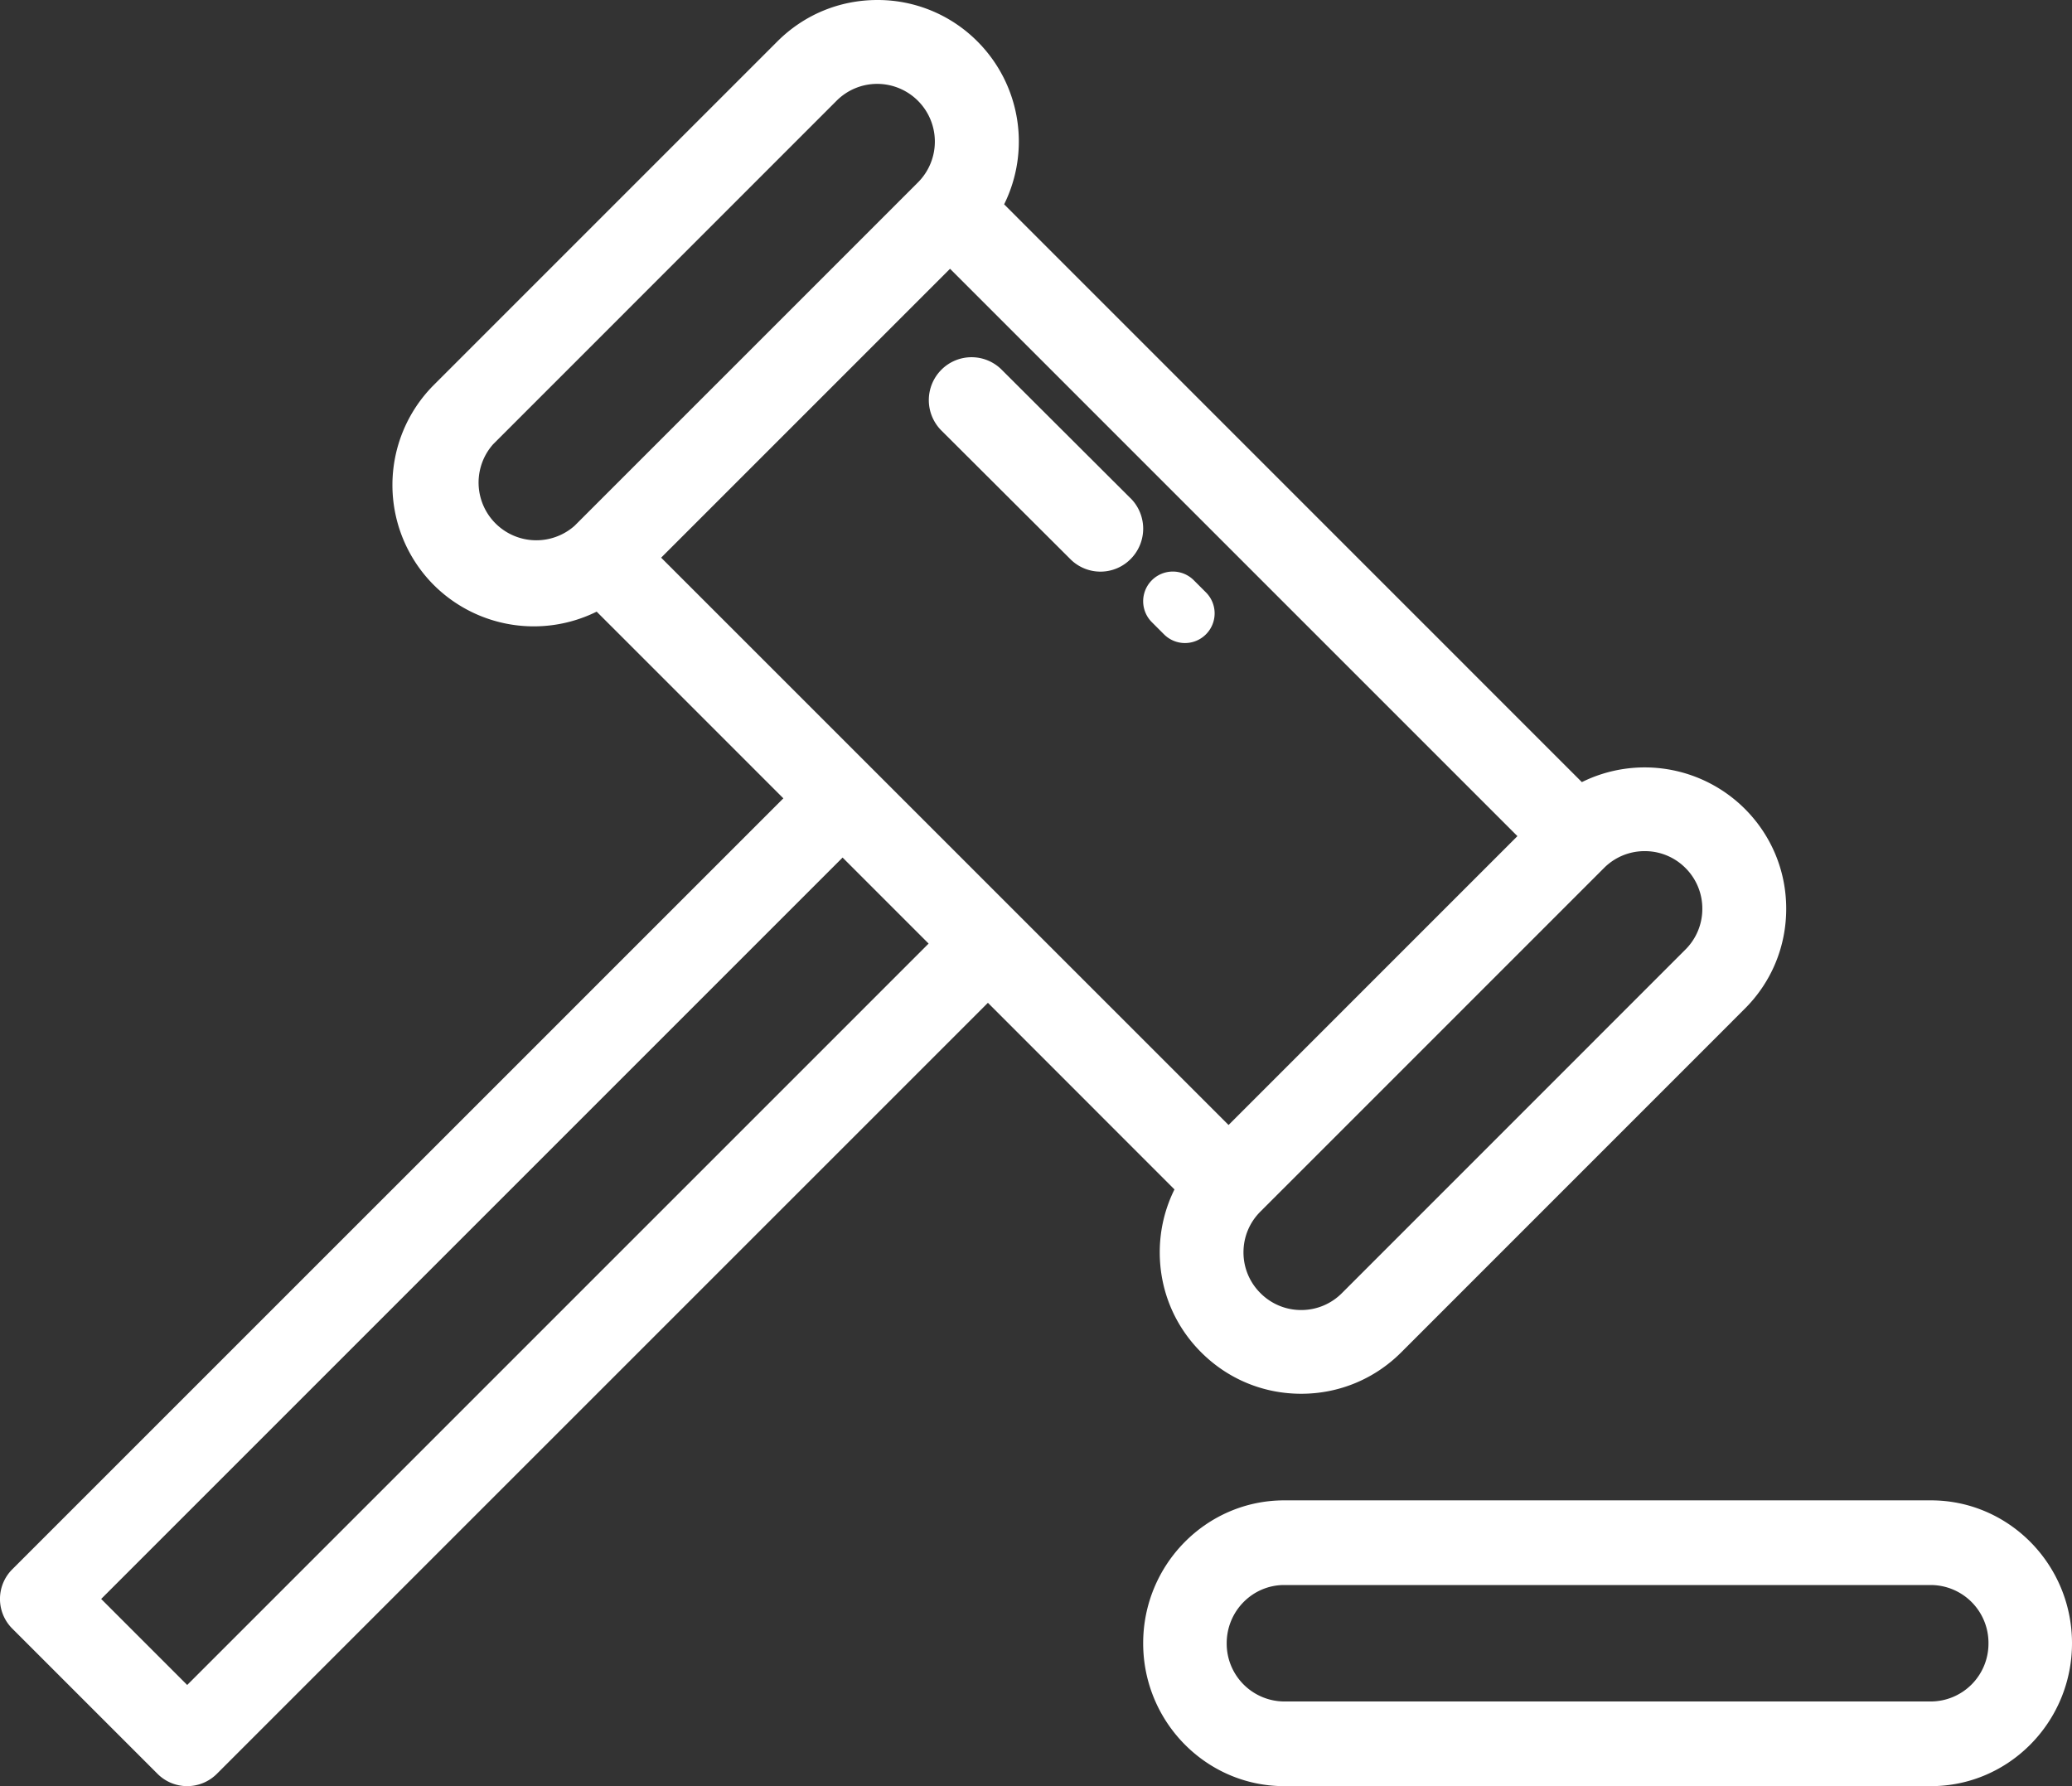 <svg width="29" height="25" viewBox="0 0 29 25" xmlns="http://www.w3.org/2000/svg">
    <rect x="0" y="0" width="29" height="25" fill="#333333" stroke="none"/>
    <g fill="#FFF" fill-rule="nonzero">
        <path d="M24.42 11.32a1.983 1.983 0 0 0-2.28-.373L14.054 2.86A1.982 1.982 0 0 0 13.68.58 1.967 1.967 0 0 0 12.28 0c-.529 0-1.026.206-1.4.58L6.071 5.389a1.982 1.982 0 0 0 0 2.799 1.983 1.983 0 0 0 2.28.373l2.613 2.613L.172 21.965a.586.586 0 0 0 0 .83l2.033 2.033a.587.587 0 0 0 .83 0l10.792-10.792 2.611 2.612c-.134.27-.206.57-.206.88 0 .53.206 1.027.58 1.4.374.374.87.58 1.4.58.528 0 1.026-.206 1.4-.58l4.808-4.809c.374-.373.58-.87.58-1.4 0-.528-.206-1.025-.58-1.399zM8.041 7.36a.808.808 0 0 1-1.14-1.141l4.809-4.81a.802.802 0 0 1 .57-.235.808.808 0 0 1 .57 1.377L8.042 7.359zM2.62 23.584 1.416 22.38l10.377-10.377 1.204 1.204L2.62 23.584zM9.254 7.805l4.043-4.043 7.941 7.941-4.043 4.043-7.941-7.94zM23.59 13.29l-4.809 4.81a.801.801 0 0 1-.57.236.801.801 0 0 1-.57-.237.801.801 0 0 1-.237-.57c0-.216.084-.418.236-.57l4.81-4.81a.801.801 0 0 1 .57-.236.8.8 0 0 1 .57.236.801.801 0 0 1 .236.57.802.802 0 0 1-.236.571zM27.026 21h-9.052C16.885 21 16 21.897 16 23s.886 2 1.974 2h9.052C28.114 25 29 24.103 29 23s-.885-2-1.974-2zm0 2.815h-9.052a.81.81 0 0 1-.805-.815c0-.45.361-.815.805-.815h9.052a.81.81 0 0 1 .805.815.81.81 0 0 1-.805.815z"/>
        <path d="m16.878 8.291-.17-.17a.415.415 0 1 0-.586.588l.17.17a.414.414 0 0 0 .586 0 .415.415 0 0 0 0-.588zM15.823 6.974l-1.804-1.8a.596.596 0 0 0-.845.003.602.602 0 0 0 .003.85l1.804 1.799a.594.594 0 0 0 .845-.003.602.602 0 0 0-.003-.85z"/>
    </g>
</svg>
